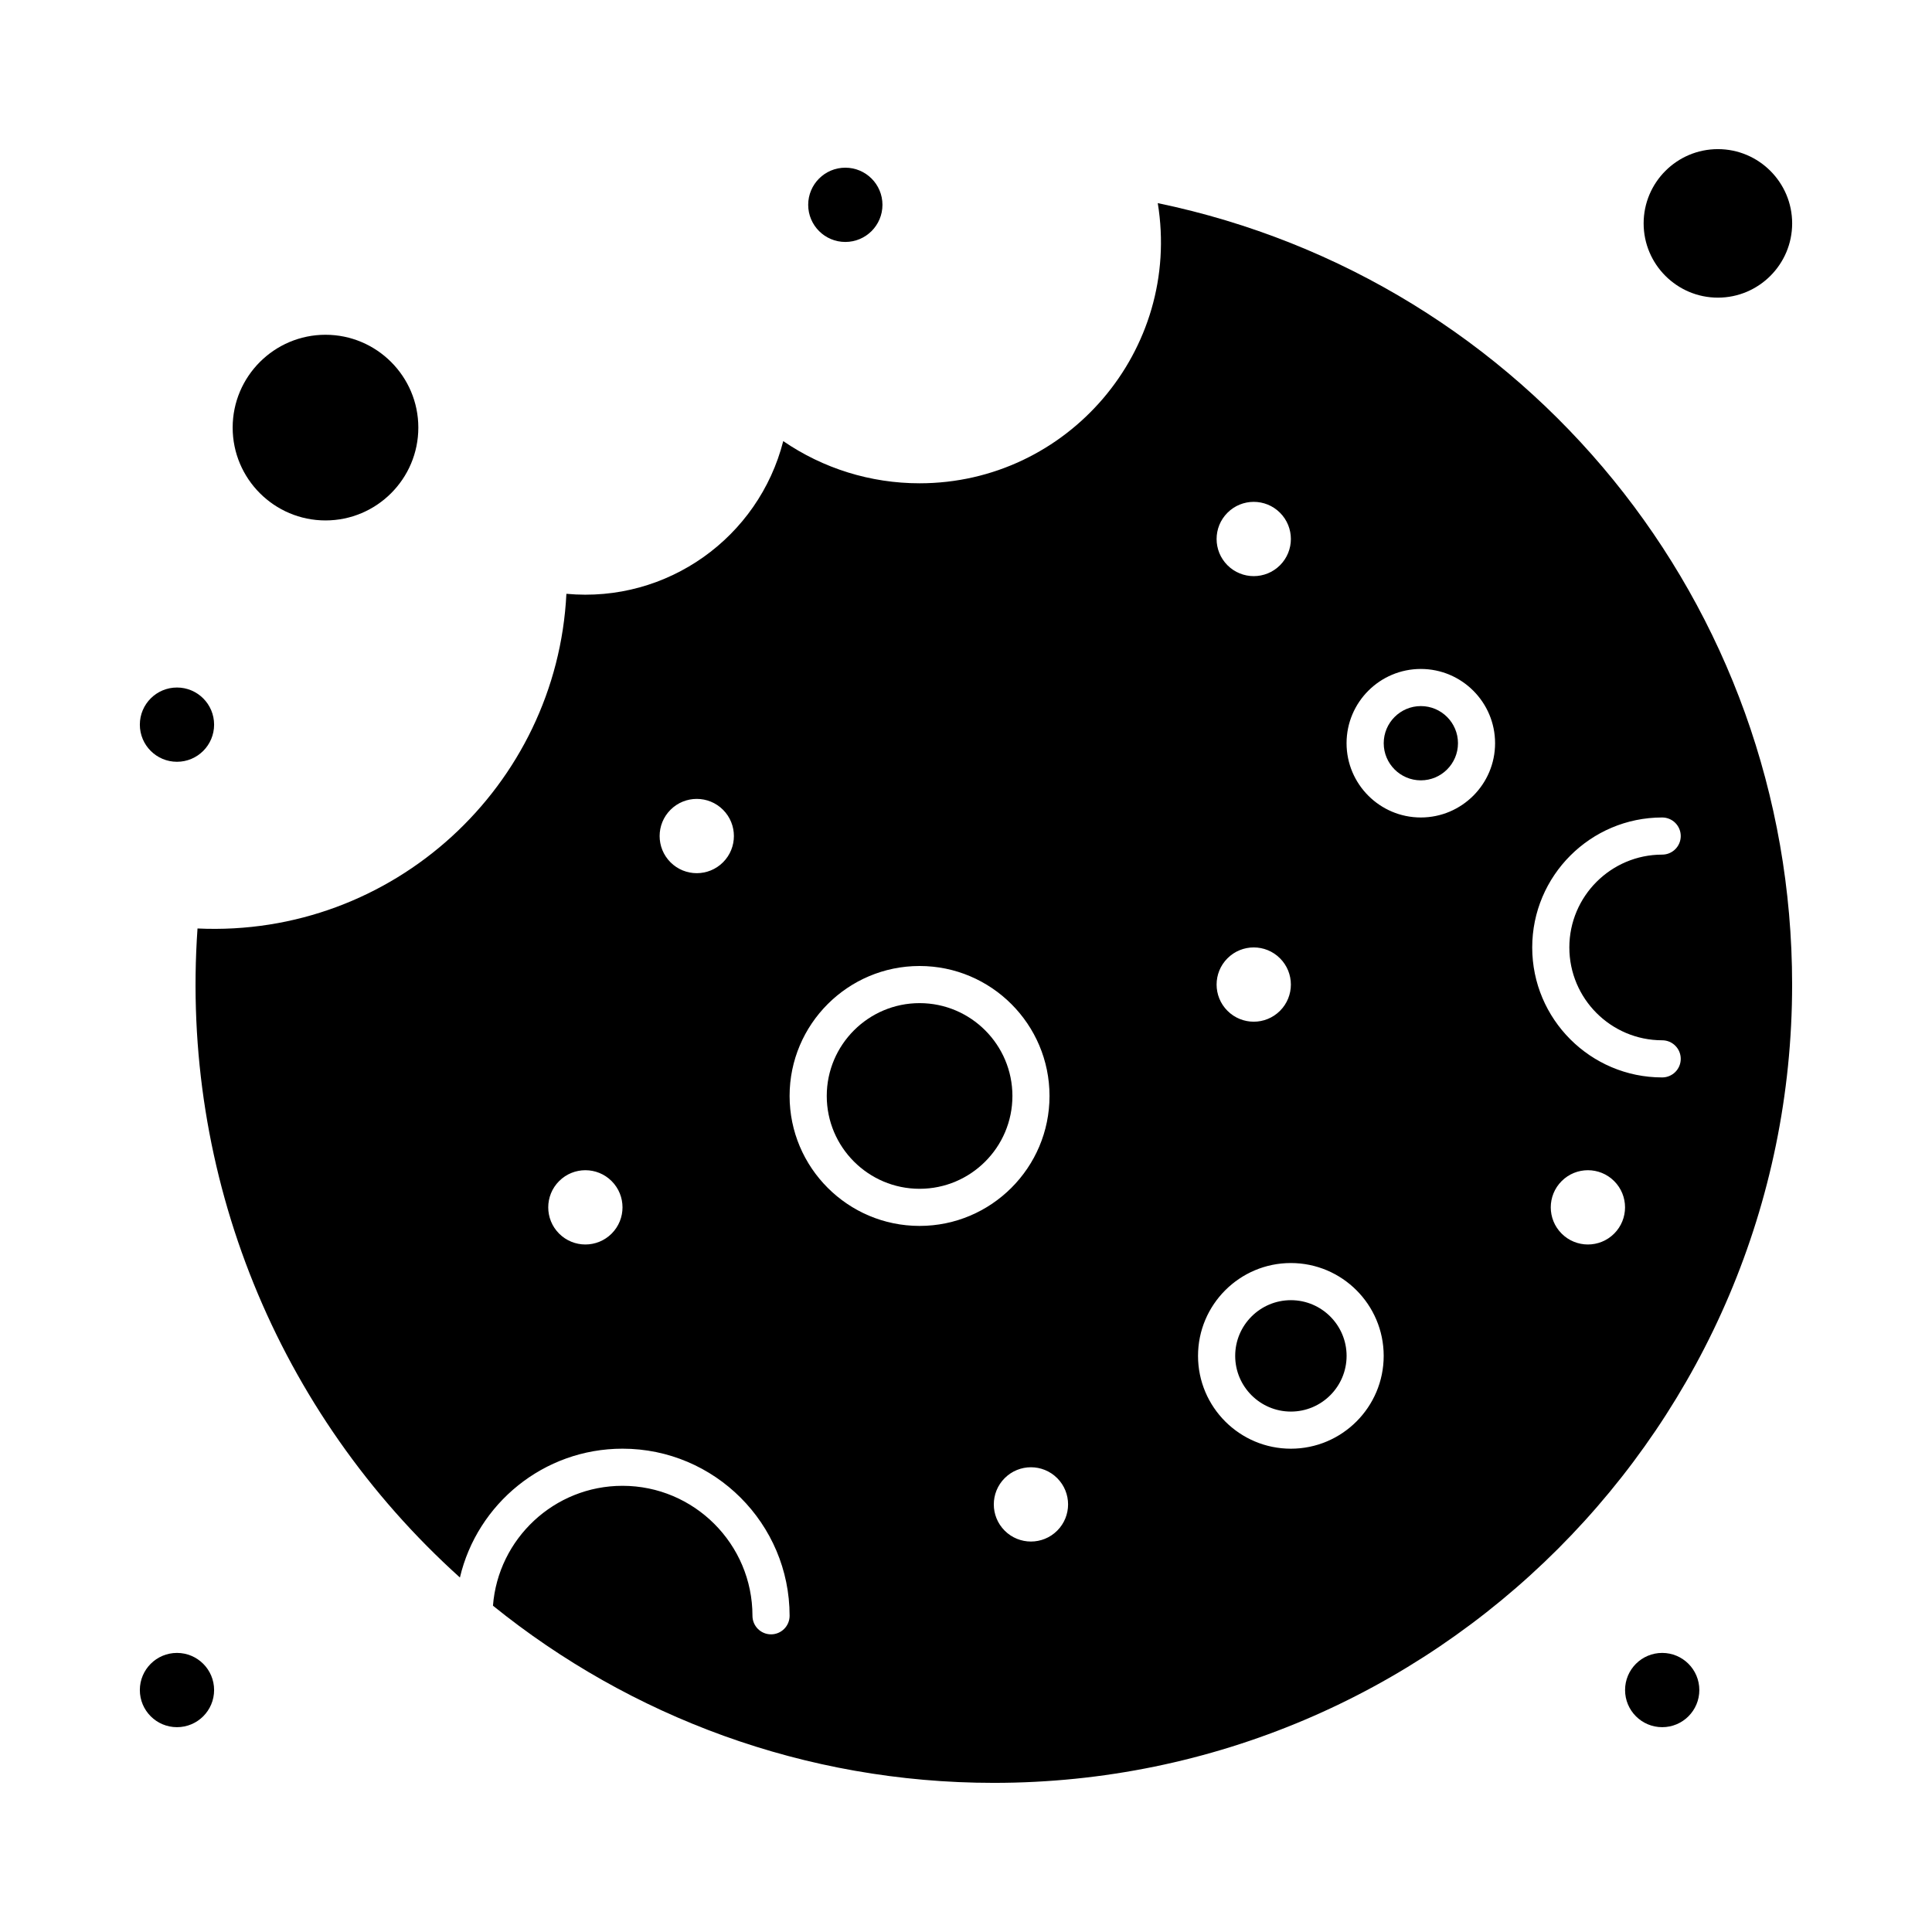 <?xml version="1.0" encoding="UTF-8"?>
<!-- Uploaded to: ICON Repo, www.svgrepo.com, Generator: ICON Repo Mixer Tools -->
<svg fill="#000000" width="800px" height="800px" version="1.1" viewBox="144 144 512 512" xmlns="http://www.w3.org/2000/svg">
 <g>
  <path d="m486.1 488.56c-8.141 0-14.762 6.621-14.762 14.762 0 8.141 6.621 14.762 14.762 14.762s14.762-6.621 14.762-14.762c0-8.141-6.621-14.762-14.762-14.762z"/>
  <path d="m387.7 409.84c-13.566 0-24.602 11.035-24.602 24.602s11.035 24.602 24.602 24.602c13.566 0 24.602-11.035 24.602-24.602-0.004-13.566-11.039-24.602-24.602-24.602z"/>
  <path d="m230.26 281.92c13.566 0 24.602-11.035 24.602-24.602s-11.035-24.602-24.602-24.602c-13.566 0-24.602 11.035-24.602 24.602s11.039 24.602 24.602 24.602z"/>
  <path d="m520.54 331.12c-5.426 0-9.84 4.414-9.84 9.84s4.414 9.84 9.84 9.84c5.426 0 9.84-4.414 9.84-9.84s-4.414-9.84-9.84-9.84z"/>
  <path d="m599.26 222.88c10.852 0 19.68-8.828 19.68-19.68 0-10.852-8.828-19.68-19.68-19.68-10.852 0-19.68 8.828-19.68 19.68 0 10.852 8.828 19.68 19.68 19.68z"/>
  <path d="m377.86 198.28c0 5.434-4.406 9.84-9.84 9.84-5.438 0-9.84-4.406-9.84-9.84s4.402-9.84 9.84-9.84c5.434 0 9.84 4.406 9.84 9.84"/>
  <path d="m200.74 336.04c0 5.434-4.406 9.84-9.84 9.84-5.434 0-9.84-4.406-9.84-9.84 0-5.434 4.406-9.84 9.84-9.84 5.434 0 9.84 4.406 9.84 9.84"/>
  <path d="m200.74 591.88c0 5.434-4.406 9.84-9.84 9.84-5.434 0-9.84-4.406-9.84-9.84s4.406-9.84 9.84-9.84c5.434 0 9.84 4.406 9.84 9.84"/>
  <path d="m594.34 591.88c0 5.434-4.406 9.84-9.84 9.84s-9.84-4.406-9.84-9.84 4.406-9.84 9.84-9.84 9.84 4.406 9.84 9.84"/>
  <path d="m450.82 197.83c6.363 39.02-23.926 74.246-63.125 74.246-12.988 0-25.547-3.926-36.129-11.18-6.504 25.504-30.688 42.949-57.465 40.469-2.523 50.859-45.879 91.105-97.758 88.691-4.574 65.289 21.043 128.29 69.539 172 4.594-19.543 22.164-34.141 43.09-34.141 24.418 0 44.281 19.863 44.281 44.281 0 2.719-2.203 4.922-4.922 4.922s-4.922-2.203-4.922-4.922c0-18.992-15.449-34.441-34.441-34.441-18.094 0-32.961 14.027-34.328 31.773 36.328 29.344 82.512 46.949 132.73 46.949 116.66 0 211.56-94.906 211.56-211.56-0.004-100.8-70.266-186.74-168.12-207.09zm-144.73 273.09c-3.844 3.844-10.074 3.844-13.918 0s-3.844-10.074 0-13.918 10.074-3.844 13.918 0c3.84 3.844 3.84 10.074 0 13.918zm29.52-98.402c-3.844 3.844-10.074 3.844-13.918 0s-3.844-10.074 0-13.918 10.074-3.844 13.918 0c3.84 3.844 3.84 10.074 0 13.918zm17.641 61.922c0-18.992 15.449-34.441 34.441-34.441 18.992 0 34.441 15.449 34.441 34.441s-15.449 34.441-34.441 34.441c-18.992 0-34.441-15.449-34.441-34.441zm70.918 115.2c-3.844 3.844-10.074 3.844-13.918 0s-3.844-10.074 0-13.918 10.074-3.844 13.918 0 3.844 10.074 0 13.918zm45.125-269.76c3.844-3.844 10.074-3.844 13.918 0s3.844 10.074 0 13.918-10.074 3.844-13.918 0-3.844-10.074 0-13.918zm0 118.08c3.844-3.844 10.074-3.844 13.918 0s3.844 10.074 0 13.918-10.074 3.844-13.918 0-3.844-10.074 0-13.918zm16.797 129.96c-13.566 0-24.602-11.035-24.602-24.602s11.035-24.602 24.602-24.602 24.602 11.035 24.602 24.602-11.035 24.602-24.602 24.602zm34.441-167.28c-10.852 0-19.68-8.828-19.68-19.68 0-10.852 8.828-19.68 19.68-19.68 10.852 0 19.68 8.828 19.68 19.68 0 10.852-8.828 19.68-19.68 19.68zm51.238 110.28c-3.844 3.844-10.074 3.844-13.918 0s-3.844-10.074 0-13.918 10.074-3.844 13.918 0 3.844 10.074 0 13.918zm12.723-110.28c2.719 0 4.922 2.203 4.922 4.922s-2.203 4.922-4.922 4.922c-13.566 0-24.602 11.035-24.602 24.602 0 13.566 11.035 24.602 24.602 24.602 2.719 0 4.922 2.203 4.922 4.922s-2.203 4.922-4.922 4.922c-18.992 0-34.441-15.449-34.441-34.441 0-18.996 15.449-34.449 34.441-34.449z"/>
 </g>
</svg>